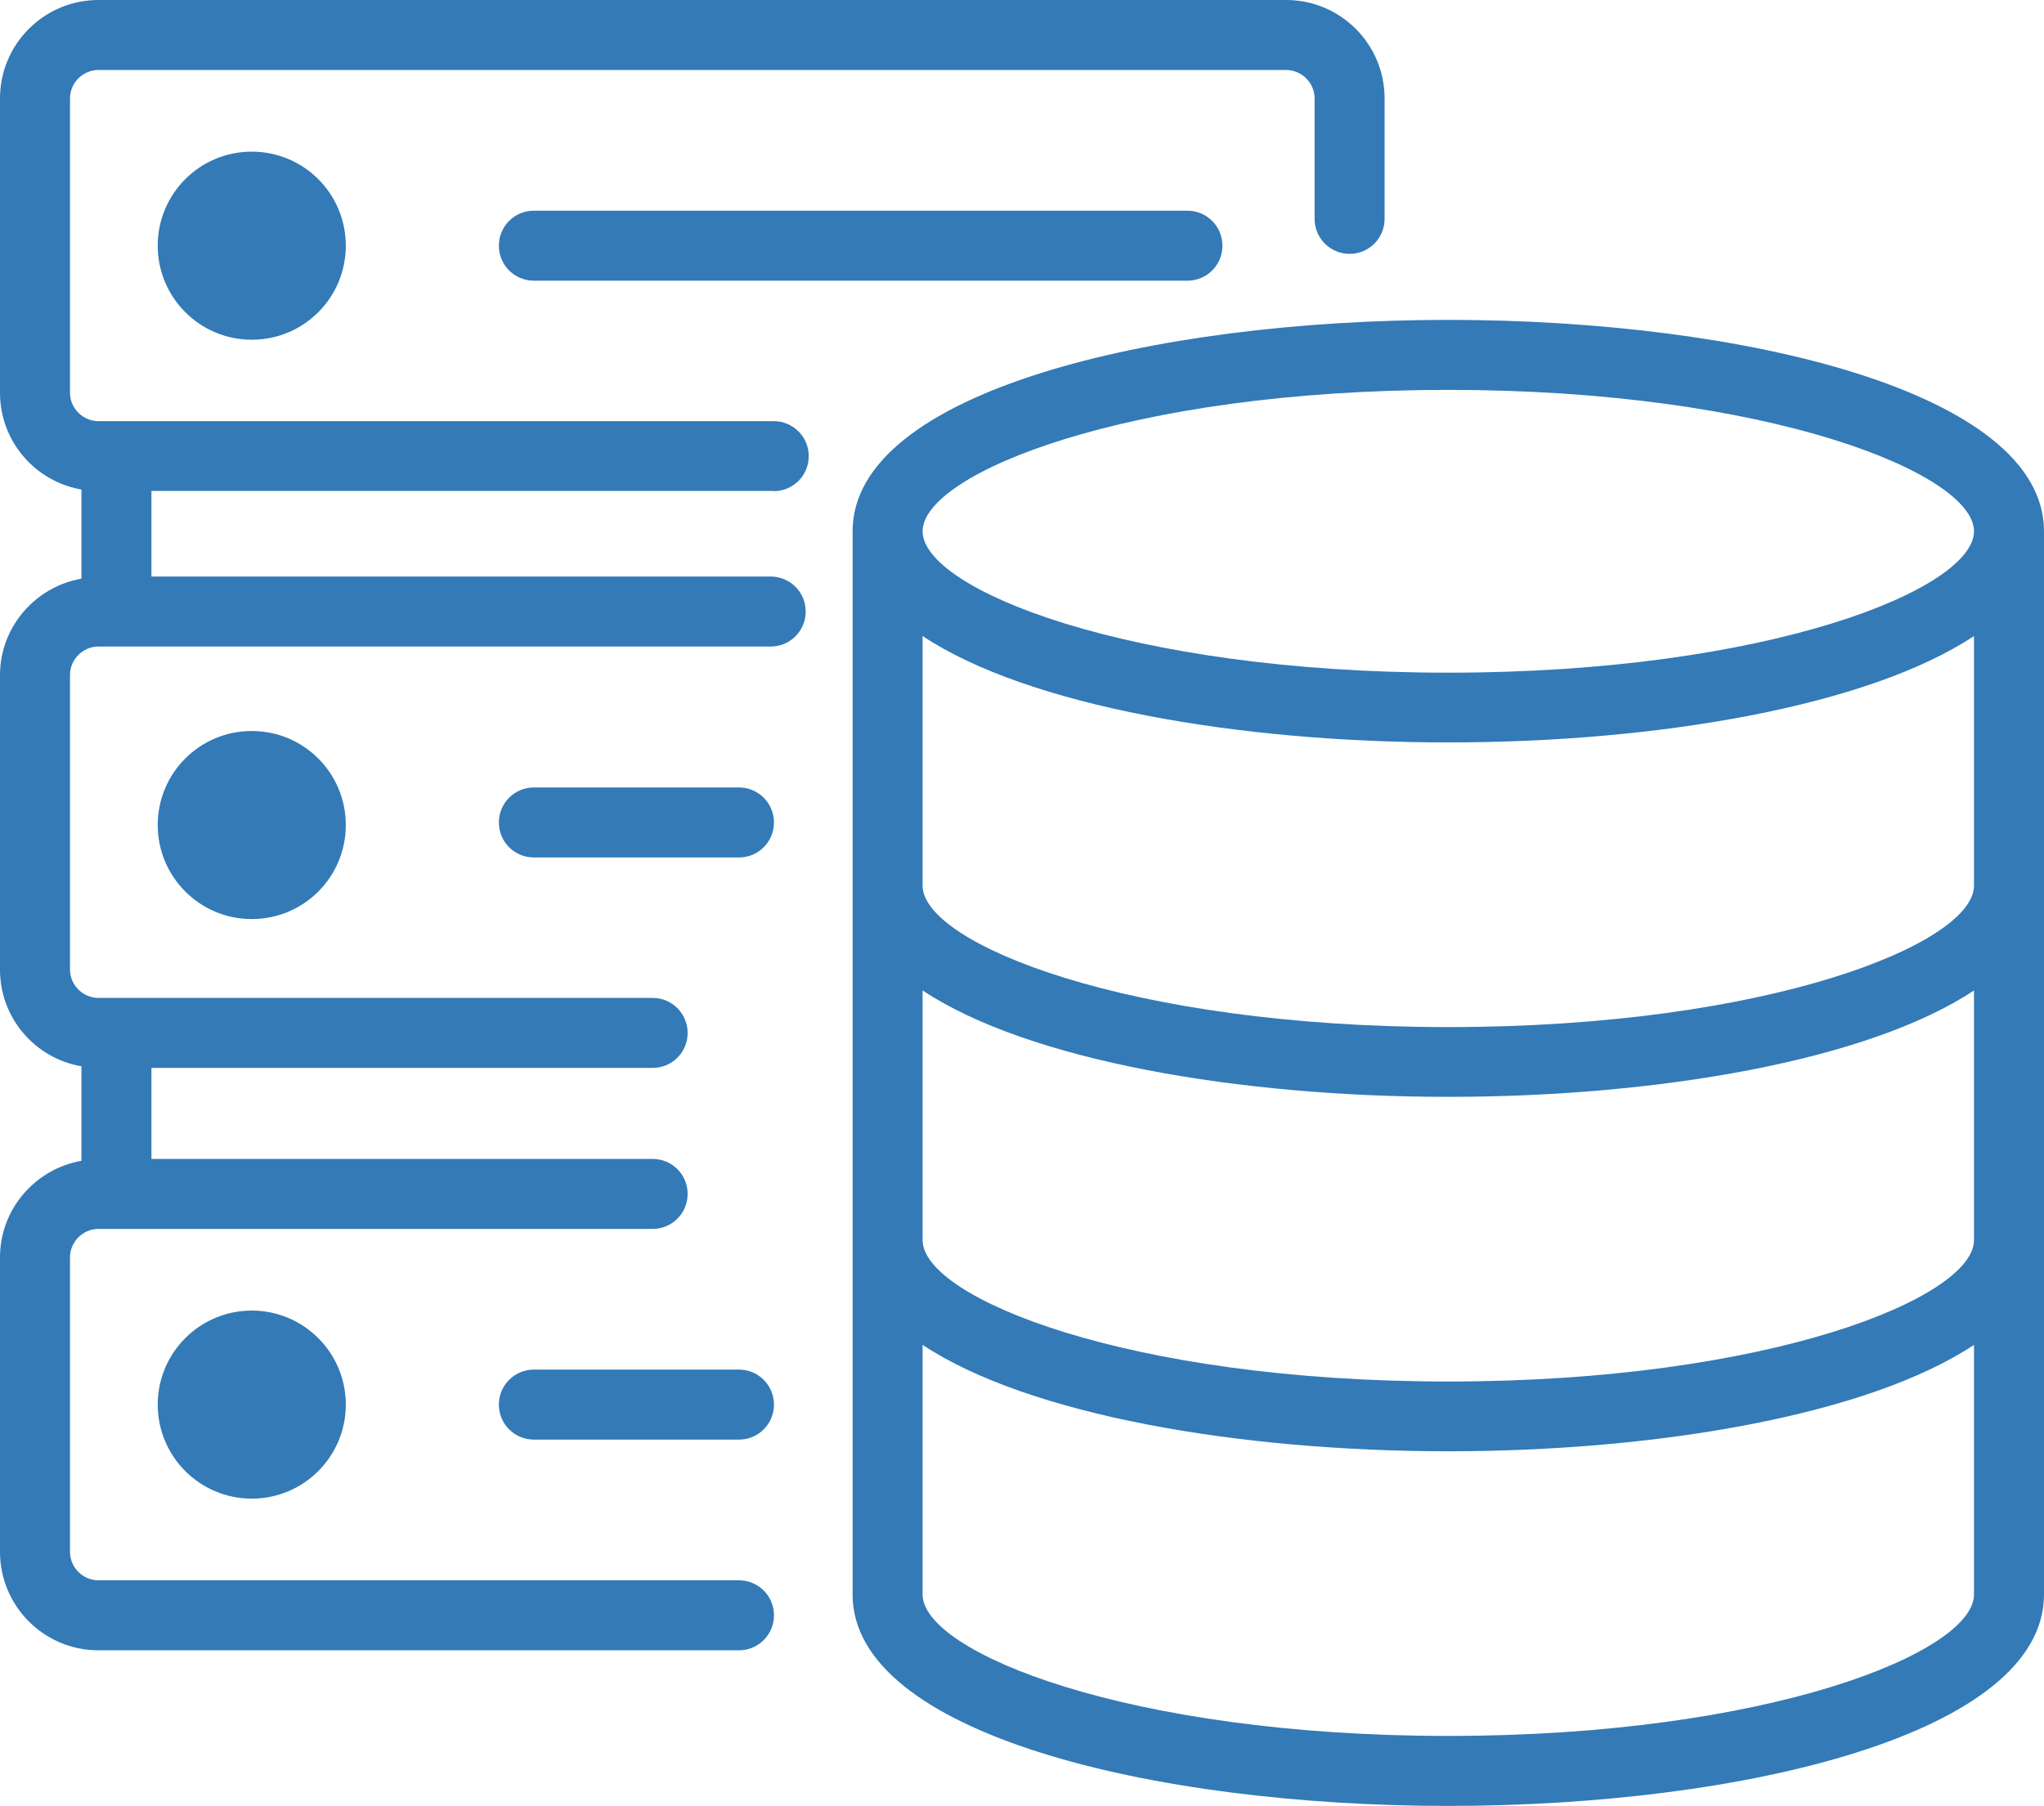 <?xml version="1.0" encoding="UTF-8"?> <svg xmlns="http://www.w3.org/2000/svg" id="Layer_2" viewBox="0 0 87.6 77.4"><defs><style>.cls-1{fill:#337ab7;}</style></defs><g id="Outline"><path class="cls-1" d="M62.07,13.71c-12.69,0-25.53,3.11-25.53,9.06v45.57c0,5.95,12.84,9.06,25.53,9.06s25.53-3.11,25.53-9.06V22.77c0-5.95-12.84-9.06-25.53-9.06ZM84.6,53.15c0,2.47-8.78,6.06-22.53,6.06s-22.53-3.59-22.53-6.06v-10.7c4.54,3.01,13.57,4.56,22.53,4.56s17.99-1.55,22.53-4.56v10.7ZM84.6,37.96c0,2.47-8.78,6.06-22.53,6.06s-22.53-3.59-22.53-6.06v-10.7c4.54,3.01,13.57,4.56,22.53,4.56s17.99-1.55,22.53-4.56v10.7ZM62.07,16.71c13.75,0,22.53,3.59,22.53,6.06s-8.78,6.06-22.53,6.06-22.53-3.59-22.53-6.06,8.78-6.06,22.53-6.06ZM62.07,74.4c-13.75,0-22.53-3.59-22.53-6.06v-10.7c4.54,3.01,13.57,4.56,22.53,4.56s17.99-1.55,22.53-4.56v10.7c0,2.47-8.78,6.06-22.53,6.06Z"></path><path class="cls-1" d="M33.16,21.05c.83,0,1.5-.67,1.5-1.5s-.67-1.5-1.5-1.5H4.22c-.67,0-1.22-.55-1.22-1.22V4.22c0-.67.55-1.22,1.22-1.22h50.9c.67,0,1.22.55,1.22,1.22v5.16c0,.83.67,1.5,1.5,1.5s1.5-.67,1.5-1.5v-5.16c0-2.33-1.89-4.22-4.22-4.22H4.22C1.89,0,0,1.89,0,4.22v12.62c0,2.07,1.51,3.8,3.49,4.14v3.82c-1.98.35-3.49,2.07-3.49,4.14v12.62c0,2.08,1.51,3.8,3.49,4.14v4.05c-1.98.35-3.49,2.07-3.49,4.14v12.62c0,2.33,1.89,4.22,4.22,4.22h27.45c.83,0,1.5-.67,1.5-1.5s-.67-1.5-1.5-1.5H4.22c-.67,0-1.22-.55-1.22-1.22v-12.62c0-.67.55-1.22,1.22-1.22h23.75c.83,0,1.5-.67,1.5-1.5s-.67-1.5-1.5-1.5H6.49v-3.9h21.48c.83,0,1.5-.67,1.5-1.5s-.67-1.5-1.5-1.5H4.22c-.67,0-1.22-.55-1.22-1.22v-12.62c0-.67.55-1.22,1.22-1.22h28.81c.83,0,1.5-.67,1.5-1.5s-.67-1.5-1.5-1.5H6.49v-3.67h26.68Z"></path><path class="cls-1" d="M22.88,9.03c-.83,0-1.5.67-1.5,1.5s.67,1.5,1.5,1.5h28.01c.83,0,1.5-.67,1.5-1.5s-.67-1.5-1.5-1.5h-28.01Z"></path><path class="cls-1" d="M31.67,58.7h-8.79c-.83,0-1.5.67-1.5,1.5s.67,1.5,1.5,1.5h8.79c.83,0,1.5-.67,1.5-1.5s-.67-1.5-1.5-1.5Z"></path><path class="cls-1" d="M31.67,33.75h-8.79c-.83,0-1.5.67-1.5,1.5s.67,1.5,1.5,1.5h8.79c.83,0,1.5-.67,1.5-1.5s-.67-1.5-1.5-1.5Z"></path><path class="cls-1" d="M6.76,10.53c0,2.22,1.8,4.03,4.03,4.03s4.03-1.8,4.03-4.03-1.8-4.03-4.03-4.03-4.03,1.8-4.03,4.03Z"></path><path class="cls-1" d="M6.76,35.36c0,2.22,1.8,4.03,4.03,4.03s4.03-1.8,4.03-4.03-1.8-4.03-4.03-4.03-4.03,1.8-4.03,4.03Z"></path><circle class="cls-1" cx="10.79" cy="60.2" r="4.03"></circle></g></svg> 